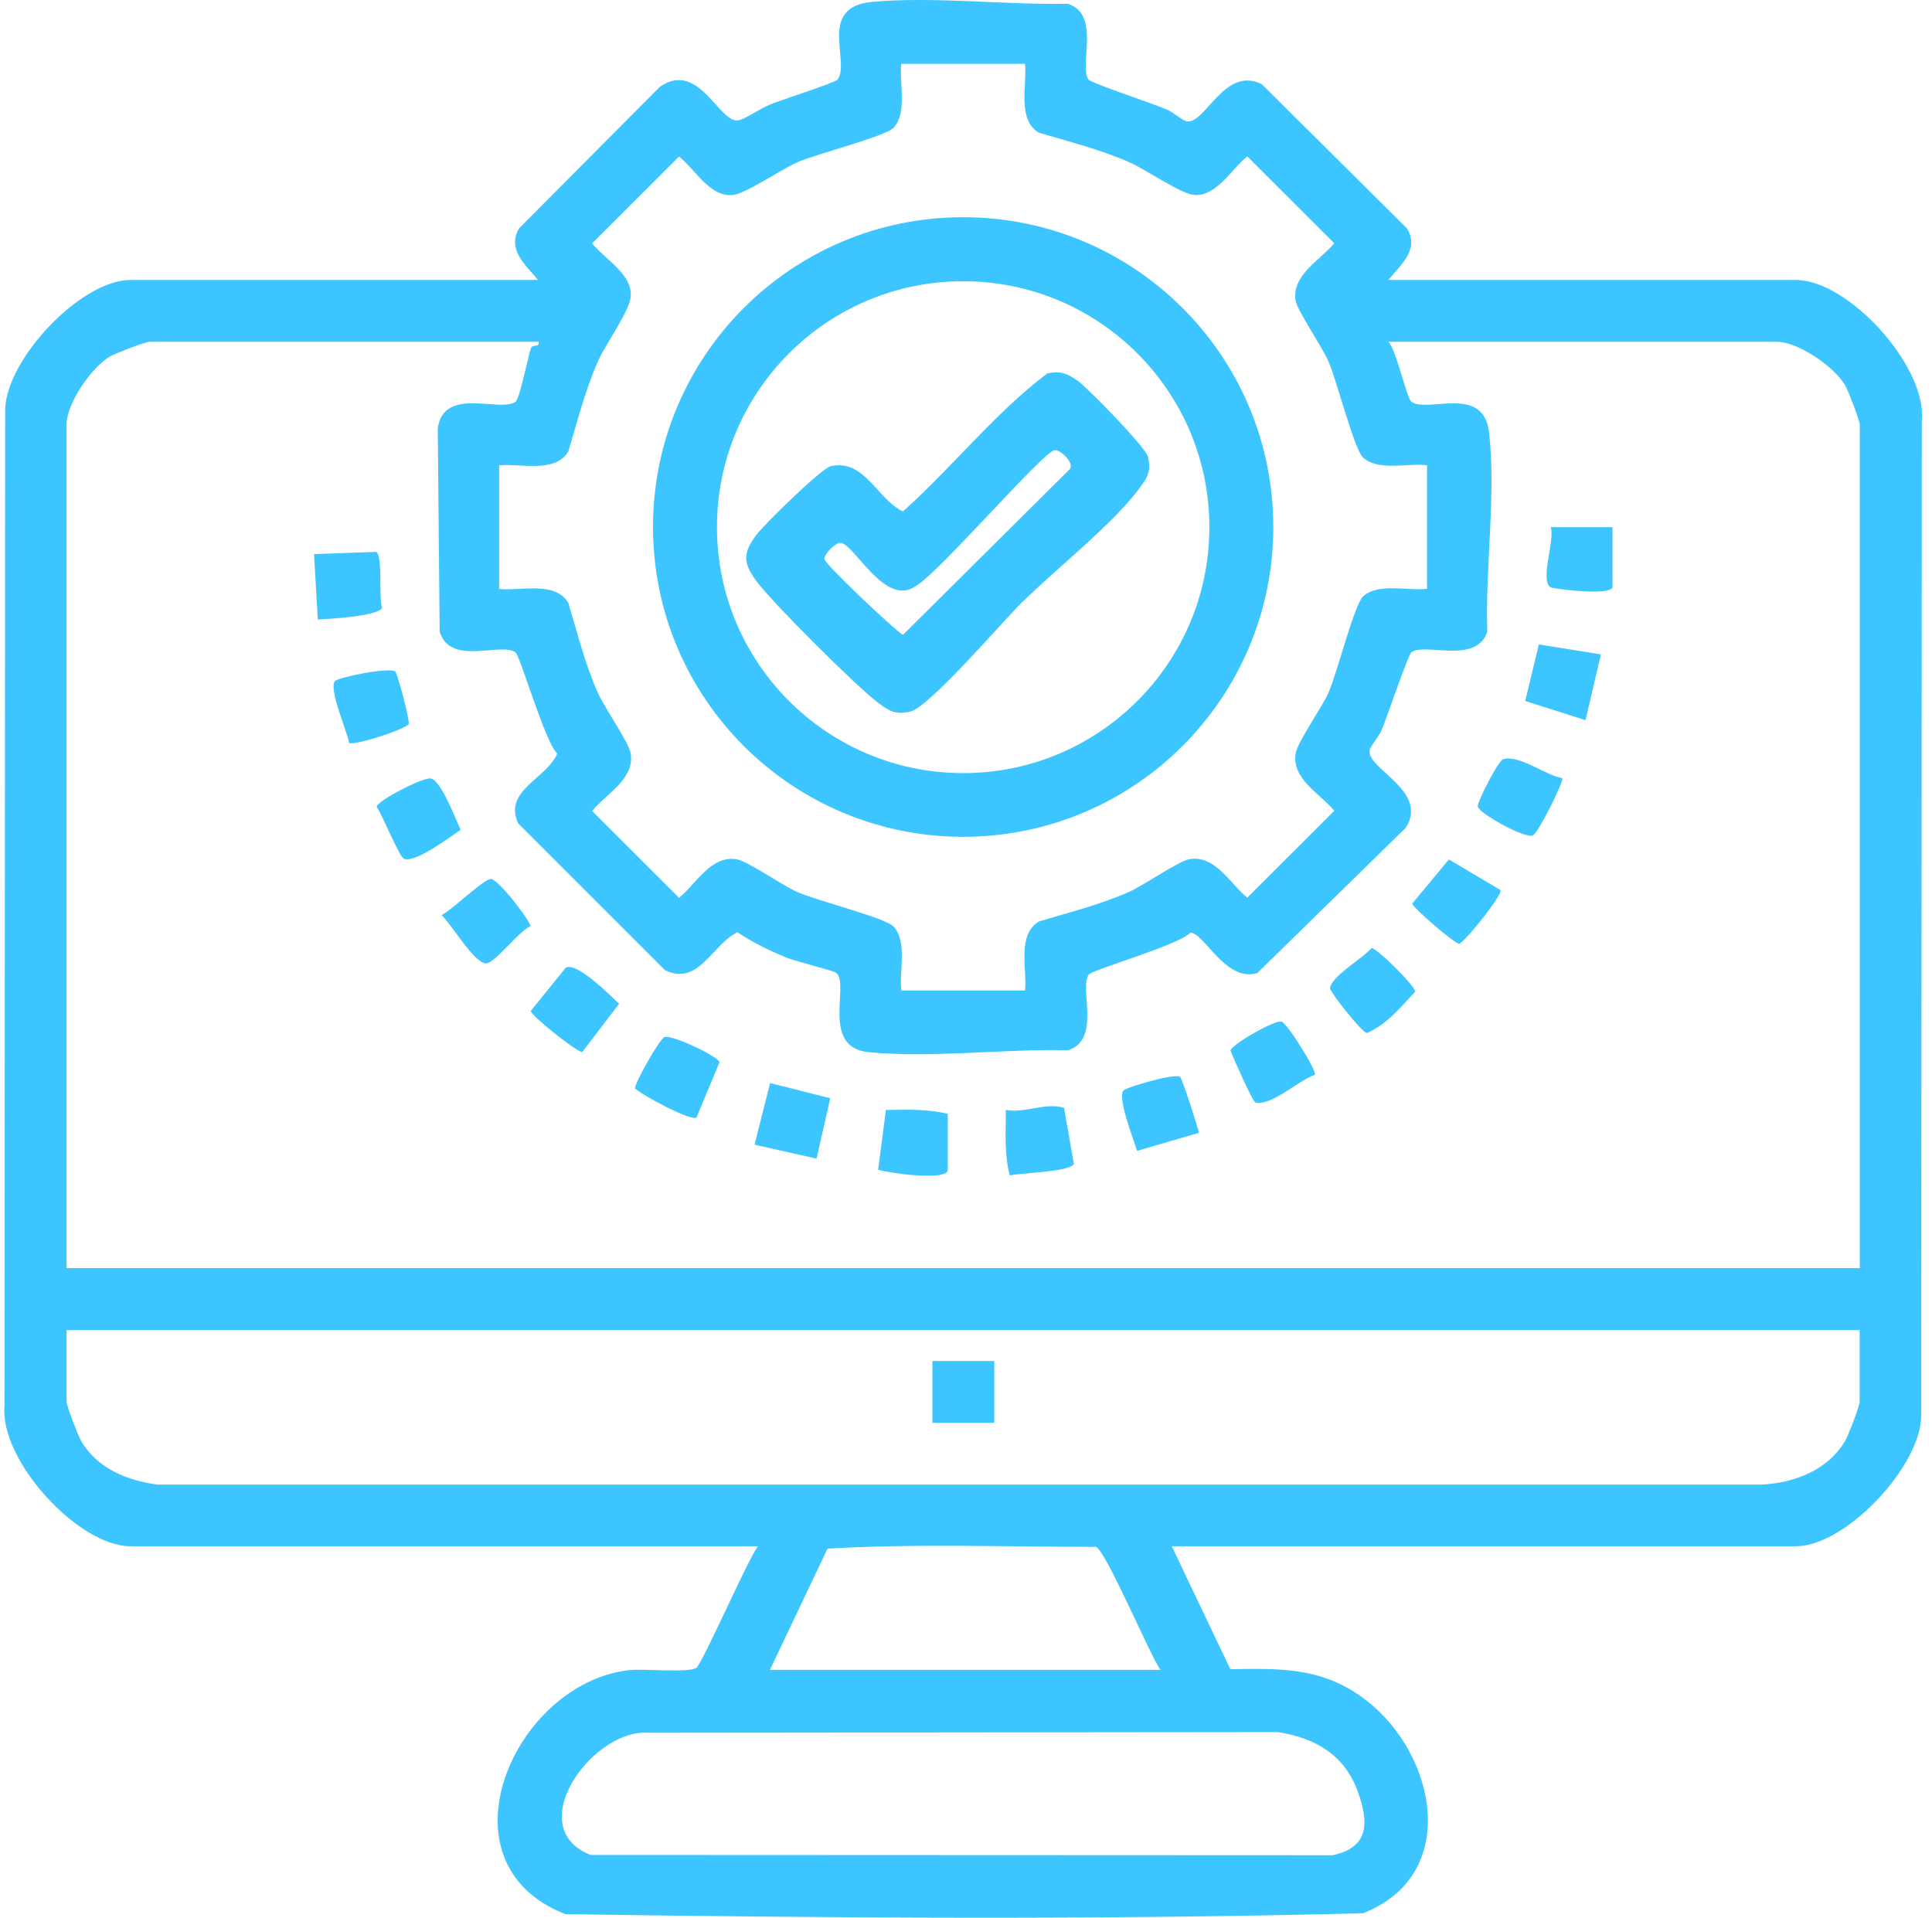 <svg width="136" height="135" viewBox="0 0 136 135" fill="none" xmlns="http://www.w3.org/2000/svg">
<path d="M97.728 19.709H126.428C130.091 19.709 135.652 25.766 135.283 29.614L135.239 99.714C135.172 103.284 129.89 108.85 126.428 108.85H82.486L86.606 117.506C90.269 117.44 93.206 117.384 96.21 119.726C101.146 123.575 102.798 132.008 95.953 134.686C77.304 135.165 58.476 135.02 39.805 134.752C30.603 131.172 36.153 118.51 44.272 117.573C45.344 117.451 48.392 117.785 49.007 117.417C49.42 117.172 52.614 109.832 53.351 108.85H9.174C5.511 108.85 -0.05 102.793 0.318 98.944L0.363 28.845C0.43 25.275 5.712 19.709 9.174 19.709H37.873C37.002 18.638 35.662 17.578 36.544 16.072L46.438 6.122C49.219 4.169 50.648 8.788 52.011 8.464C52.547 8.33 53.54 7.628 54.199 7.36C54.925 7.059 58.822 5.809 58.968 5.597C59.872 4.303 57.516 0.488 61.391 0.131C65.713 -0.259 70.771 0.354 75.16 0.265C77.516 1.001 75.93 4.616 76.623 5.597C76.79 5.843 81.291 7.338 82.128 7.706C82.597 7.906 83.2 8.453 83.502 8.531C84.808 8.855 86.159 4.605 88.817 5.921L99.046 16.083C99.94 17.589 98.6 18.638 97.717 19.72L97.728 19.709ZM72.156 4.493H63.446C63.289 5.854 63.881 7.918 62.91 8.989C62.34 9.602 57.505 10.818 56.109 11.431C54.97 11.934 52.491 13.64 51.586 13.729C49.978 13.897 48.917 11.9 47.801 11.019L41.681 17.132C42.563 18.247 44.562 19.307 44.395 20.913C44.294 21.929 42.608 24.26 42.094 25.431C41.19 27.473 40.654 29.637 40.006 31.779C39.09 33.34 36.656 32.604 35.137 32.76V41.461C36.645 41.617 39.079 40.881 40.006 42.443C40.654 44.574 41.178 46.749 42.094 48.79C42.563 49.839 44.272 52.271 44.395 53.029C44.696 54.848 42.664 55.874 41.681 57.09L47.801 63.203C49.018 62.221 50.034 60.191 51.865 60.492C52.625 60.615 55.059 62.322 56.109 62.79C57.516 63.415 62.329 64.608 62.91 65.233C63.881 66.293 63.289 68.368 63.446 69.729H72.156C72.312 68.223 71.575 65.791 73.139 64.865C75.272 64.218 77.449 63.694 79.493 62.779C80.542 62.31 82.977 60.604 83.736 60.481C85.556 60.18 86.584 62.21 87.801 63.192L93.921 57.079C92.938 55.863 90.905 54.848 91.207 53.018C91.33 52.26 93.038 49.828 93.507 48.779C94.133 47.374 95.328 42.566 95.953 41.986C97.014 41.015 99.091 41.606 100.453 41.45V32.749C99.091 32.593 97.025 33.184 95.953 32.214C95.328 31.645 94.121 26.826 93.507 25.42C93.061 24.405 91.307 21.828 91.207 21.181C90.905 19.363 92.927 18.337 93.921 17.121L87.801 11.008C86.684 11.889 85.623 13.886 84.015 13.718C83.111 13.629 80.632 11.922 79.493 11.42C77.438 10.517 75.283 9.981 73.139 9.345C71.575 8.431 72.312 5.999 72.156 4.482V4.493ZM10.536 24.059C10.235 24.059 8.157 24.862 7.755 25.085C6.427 25.866 4.685 28.399 4.685 29.893V89.273H130.917V29.905C130.917 29.603 130.113 27.529 129.89 27.127C129.108 25.799 126.573 24.059 125.077 24.059H97.74C98.309 24.662 99.013 28.053 99.359 28.287C100.509 29.101 104.429 27.038 104.82 30.44C105.322 34.712 104.54 40.078 104.697 44.451C103.96 46.805 100.342 45.221 99.359 45.912C99.113 46.08 97.617 50.575 97.248 51.412C97.047 51.88 96.5 52.483 96.422 52.784C96.098 54.089 100.632 55.651 98.957 58.272L88.504 68.502C86.26 69.182 84.719 65.579 83.781 65.668C82.977 66.527 76.857 68.278 76.645 68.602C75.953 69.584 77.538 73.198 75.182 73.934C70.738 73.823 65.511 74.503 61.145 74.068C57.728 73.733 59.85 69.227 58.856 68.479C58.655 68.323 55.997 67.676 55.316 67.397C54.121 66.895 52.982 66.349 51.91 65.624C50.123 66.494 49.163 69.461 46.807 68.29L36.477 57.96C35.394 55.662 38.498 54.803 39.224 53.052C38.364 52.248 36.611 46.147 36.287 45.923C35.226 45.176 31.709 46.927 30.95 44.462L30.816 30.161C31.218 27.172 35.193 29.057 36.287 28.287C36.589 28.075 37.169 25.097 37.37 24.528C37.493 24.16 38.007 24.528 37.907 24.059H10.536ZM130.928 93.634H4.685V98.665C4.685 98.966 5.489 101.041 5.712 101.443C6.84 103.373 8.95 104.221 11.072 104.511H123.982C126.272 104.41 128.672 103.496 129.878 101.443C130.113 101.053 130.906 98.978 130.906 98.665V93.634H130.928ZM81.681 117.551C80.911 116.424 77.829 109.129 77.148 108.895C70.872 108.895 64.462 108.66 58.253 109.017L54.199 117.551H81.681ZM45.433 121.969C41.536 121.935 36.767 128.684 41.569 130.58L93.798 130.603C96.433 130.056 96.344 128.238 95.573 126.107C94.646 123.53 92.581 122.348 89.956 121.935L45.433 121.98V121.969Z" fill="#3DC5FF"/>
<path d="M69.99 95.81H65.634V100.16H69.99V95.81Z" fill="#3DC5FF"/>
<path d="M109.979 54.77C110.113 54.948 108.27 58.696 107.891 58.819C107.265 59.02 104.116 57.257 104.027 56.778C103.971 56.476 105.456 53.565 105.802 53.453C106.886 53.085 108.829 54.591 109.968 54.781L109.979 54.77Z" fill="#3DC5FF"/>
<path d="M28.403 60.425C28.068 60.224 26.907 57.358 26.516 56.8C26.55 56.365 29.844 54.669 30.346 54.803C31.061 54.981 32.077 57.659 32.423 58.417C31.709 58.908 29.118 60.849 28.403 60.436V60.425Z" fill="#3DC5FF"/>
<path d="M92.547 75.674C91.442 76.02 89.532 77.861 88.382 77.615C88.181 77.571 86.818 74.481 86.617 73.957C86.695 73.521 89.733 71.792 90.202 71.915C90.615 72.016 92.726 75.418 92.558 75.663L92.547 75.674Z" fill="#3DC5FF"/>
<path d="M22.373 43.626L22.105 39.007L26.483 38.851C26.963 39.186 26.639 41.997 26.896 42.811C26.494 43.391 23.233 43.559 22.384 43.614L22.373 43.626Z" fill="#3DC5FF"/>
<path d="M34.534 61.875C35.014 61.797 37.404 64.91 37.337 65.211C36.533 65.523 34.836 67.821 34.21 67.821C33.384 67.821 31.753 65.021 31.084 64.419C31.843 64.051 33.942 61.965 34.534 61.875Z" fill="#3DC5FF"/>
<path d="M24.573 52.293C24.428 51.445 23.133 48.534 23.568 47.954C23.769 47.686 27.376 46.95 27.823 47.273C27.979 47.385 28.872 50.798 28.772 50.966C28.526 51.356 24.886 52.527 24.562 52.293H24.573Z" fill="#3DC5FF"/>
<path d="M96.545 66.75C96.88 66.695 99.683 69.461 99.616 69.818C98.6 70.889 97.628 72.127 96.221 72.718C95.886 72.718 93.63 69.84 93.63 69.584C93.63 68.781 95.998 67.419 96.534 66.75H96.545Z" fill="#3DC5FF"/>
<path d="M113.508 37.1V41.316C113.508 41.974 109.331 41.461 109.141 41.339C108.393 40.814 109.465 38.037 109.164 37.111H113.519L113.508 37.1Z" fill="#3DC5FF"/>
<path d="M49.029 78.675C48.649 78.943 45.21 77.113 44.707 76.623C44.629 76.31 46.449 73.109 46.773 73.008C47.343 72.83 50.559 74.38 50.648 74.771L49.029 78.675Z" fill="#3DC5FF"/>
<path d="M66.718 78.407V82.345C66.718 83.171 62.552 82.579 61.815 82.345L62.362 78.14C63.825 78.106 65.288 78.073 66.718 78.407Z" fill="#3DC5FF"/>
<path d="M39.827 68.122C40.587 67.687 42.976 70.086 43.579 70.666L40.989 74.057C40.687 74.124 37.426 71.547 37.359 71.168L39.827 68.122Z" fill="#3DC5FF"/>
<path d="M53.116 80.583L54.211 76.243L58.443 77.314L57.482 81.564L53.116 80.583Z" fill="#3DC5FF"/>
<path d="M84.395 79.746L80.04 81.018C79.805 80.215 78.655 77.337 79.079 76.768C79.236 76.556 82.675 75.529 83.066 75.808C83.234 75.931 84.261 79.199 84.406 79.746H84.395Z" fill="#3DC5FF"/>
<path d="M112.692 46.069L111.609 50.698L107.366 49.348L108.326 45.366L112.692 46.069Z" fill="#3DC5FF"/>
<path d="M105.624 62.656C105.825 62.924 103.279 66.126 102.731 66.438C102.441 66.483 99.415 63.872 99.415 63.605L101.994 60.503L105.624 62.656Z" fill="#3DC5FF"/>
<path d="M71.084 82.747C70.682 81.241 70.805 79.679 70.805 78.14C72.201 78.385 73.552 77.593 74.903 77.984L75.595 81.955C75.149 82.524 71.966 82.546 71.095 82.747H71.084Z" fill="#3DC5FF"/>
<path d="M89.632 37.1C89.632 49.136 79.861 58.908 67.801 58.908C55.74 58.908 45.969 49.147 45.969 37.1C45.969 25.052 55.74 15.291 67.801 15.291C79.861 15.291 89.632 25.052 89.632 37.1ZM85.132 37.111C85.132 27.551 77.371 19.798 67.801 19.798C58.231 19.798 50.469 27.551 50.469 37.111C50.469 46.671 58.231 54.424 67.801 54.424C77.371 54.424 85.132 46.671 85.132 37.111Z" fill="#3DC5FF"/>
<path d="M71.977 42.365C70.615 43.704 65.4 49.806 64.071 50.096C63.021 50.33 62.597 50.062 61.815 49.471C60.297 48.344 54.367 42.421 53.25 40.915C52.301 39.632 52.279 38.94 53.25 37.646C53.808 36.899 57.84 32.95 58.487 32.816C60.855 32.292 61.715 35.103 63.557 36.007C67.041 32.894 70.012 29.09 73.719 26.29C74.635 26.09 75.104 26.279 75.83 26.781C76.556 27.283 80.676 31.522 80.81 32.147C81.045 33.195 80.777 33.619 80.185 34.4C78.298 36.944 74.345 40.033 71.977 42.376V42.365ZM74.233 31.689C73.384 31.834 66.081 40.346 64.473 41.249C62.34 42.789 60.185 38.383 59.202 38.215C58.845 38.148 57.974 39.029 58.041 39.375C58.108 39.755 62.809 44.206 63.557 44.696L75.305 33.028C75.662 32.593 74.613 31.622 74.233 31.689Z" fill="#3DC5FF"/>
</svg>
